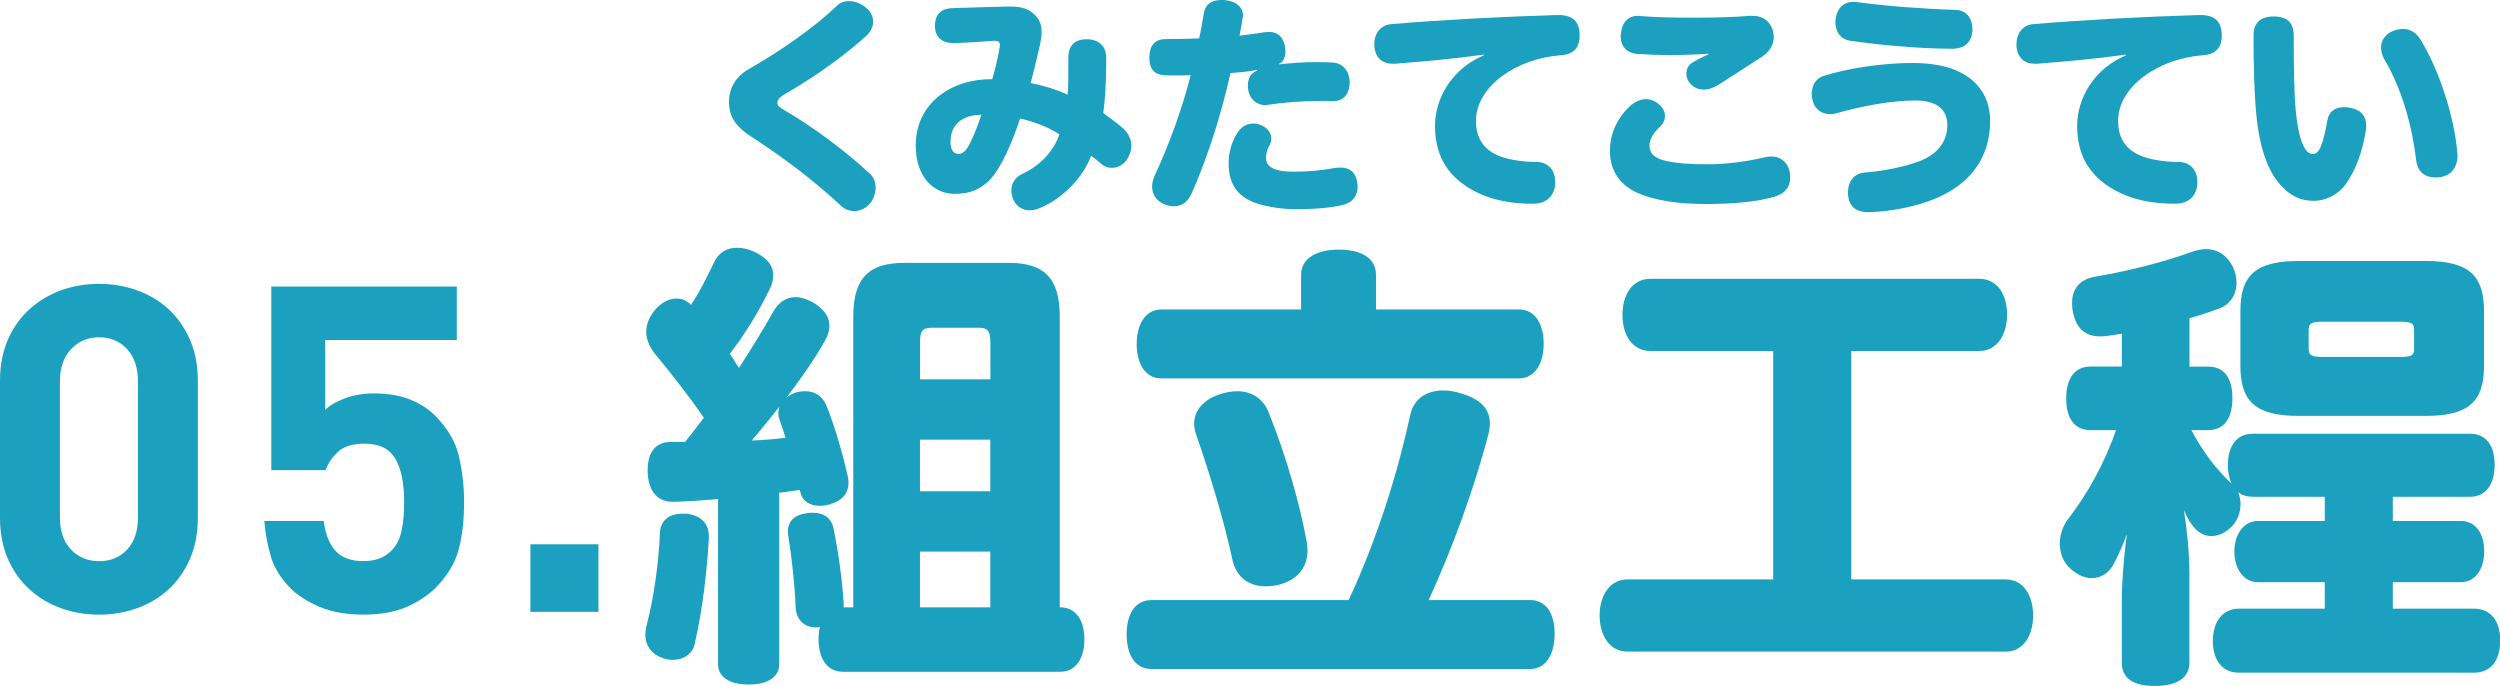 <?xml version="1.0" encoding="UTF-8"?><svg id="_レイヤー_2" xmlns="http://www.w3.org/2000/svg" viewBox="0 0 390.61 107.17"><defs><style>.cls-1{fill:#1ba1bf;}</style></defs><g id="_レイヤー_1-2"><path class="cls-1" d="m29.66,87.36c-.83,1.88-1.95,3.46-3.35,4.75-1.4,1.28-3.05,2.26-4.93,2.93-1.88.67-3.84,1-5.89,1s-4.07-.33-5.92-1c-1.86-.67-3.5-1.64-4.93-2.93-1.43-1.29-2.56-2.87-3.39-4.75-.83-1.88-1.25-4.03-1.25-6.46v-21.41c0-2.43.42-4.58,1.25-6.46.83-1.88,1.96-3.46,3.39-4.75,1.43-1.28,3.07-2.26,4.93-2.93,1.86-.67,3.83-1,5.92-1s4.01.33,5.89,1c1.88.67,3.52,1.64,4.93,2.93,1.4,1.29,2.52,2.87,3.35,4.75.83,1.88,1.25,4.03,1.25,6.46v21.41c0,2.43-.42,4.58-1.25,6.46Zm-8.1-27.73c0-2.14-.56-3.83-1.69-5.07-1.13-1.24-2.59-1.86-4.37-1.86s-3.26.62-4.41,1.86c-1.15,1.24-1.73,2.93-1.73,5.07v21.2c0,2.14.58,3.82,1.73,5.03,1.15,1.21,2.62,1.82,4.41,1.82s3.25-.61,4.37-1.82c1.13-1.21,1.69-2.89,1.69-5.03v-21.2Z"/><path class="cls-1" d="m71.64,85.93c-.57,2.12-1.78,4.1-3.64,5.96-1.14,1.14-2.63,2.12-4.46,2.93-1.83.81-4.08,1.21-6.75,1.21s-4.95-.41-6.85-1.21c-1.9-.81-3.4-1.76-4.5-2.86-1.57-1.57-2.62-3.26-3.14-5.07-.52-1.81-.86-3.64-1-5.5h9.28c.24,2,.84,3.54,1.81,4.64s2.43,1.64,4.37,1.64,3.31-.55,4.4-1.64c.8-.81,1.34-1.87,1.6-3.18.26-1.31.39-2.77.39-4.39,0-2.95-.46-5.21-1.38-6.78-.92-1.57-2.52-2.36-4.79-2.36-1.89,0-3.3.44-4.22,1.32-.92.88-1.55,1.82-1.88,2.82h-8.49v-28.69h28.98v8.35h-20.56v10.92c.67-.67,1.68-1.26,3.03-1.78,1.36-.52,2.89-.79,4.6-.79,2.14,0,4,.31,5.57.93,1.57.62,2.88,1.45,3.93,2.5,2,2,3.26,4.15,3.78,6.46.52,2.31.79,4.68.79,7.1,0,2.86-.29,5.34-.86,7.46Z"/><path class="cls-1" d="m82.87,95.6v-10.56h10.63v10.56h-10.63Z"/><path class="cls-1" d="m132.67.18c.89,0,1.86.36,2.61,1,.79.61,1.14,1.43,1.14,2.21s-.36,1.54-1,2.14c-3.11,2.89-8.14,6.53-12.78,9.17-1,.57-1.18,1-1.18,1.36,0,.43.29.71,1.18,1.21,4.14,2.39,9.49,6.32,13.28,9.89.64.57.89,1.36.89,2.14,0,.96-.36,1.89-.89,2.5-.68.79-1.57,1.18-2.46,1.18-.75,0-1.5-.29-2.11-.86-3.85-3.64-8.74-7.39-14.1-10.85-2.64-1.71-3.35-3.43-3.35-5.32,0-2.14,1-3.96,3.14-5.18,5.03-2.86,10.39-6.64,13.74-9.89.5-.5,1.18-.71,1.89-.71Z"/><path class="cls-1" d="m175.24,19.84c1.07.89,1.53,1.93,1.53,2.96,0,.71-.25,1.43-.68,2.11-.61.89-1.5,1.32-2.36,1.32-.61,0-1.21-.21-1.64-.61-.54-.46-1.07-.89-1.61-1.29-1.14,3.18-4.28,6.67-8.1,8.21-.5.21-1.04.32-1.5.32-1.07,0-2-.54-2.5-1.57-.25-.5-.36-1.04-.36-1.54,0-1.11.61-2.07,1.68-2.57,2.75-1.25,5-3.6,5.82-6.21-1.89-1.21-4.25-2.04-6.14-2.46-1.07,3.28-2.28,6.03-3.53,8.03-1.71,2.71-3.85,3.75-6.67,3.75-3.32,0-6.1-2.64-6.1-7.57,0-6.64,5.6-10.42,11.96-10.35.5-1.78.86-3.21,1.14-4.93.04-.14.04-.29.04-.39,0-.46-.21-.68-.79-.68h-.07c-1.46.11-4,.29-6.25.36h-.21c-1.64,0-2.78-.89-2.82-2.57-.04-1.86.93-2.82,2.68-2.89,3.11-.11,6.25-.18,8.74-.25h.43c1.78,0,2.89.43,3.78,1.32.71.71,1.04,1.54,1.04,2.68,0,.61-.11,1.29-.29,2.11-.39,1.68-.89,3.89-1.43,5.85,1.82.32,4.14,1.04,5.78,1.82.11-1.14.11-2.43.11-3.78v-2c0-1.96,1.07-2.89,2.85-2.89s3.03.96,3.07,2.82v.82c0,2.96-.18,5.85-.46,7.89.89.68,1.89,1.36,2.86,2.18Zm-26.73,2.28c0,1.29.43,1.93,1.29,1.93.71,0,1.29-.68,1.82-1.79.68-1.39,1.25-2.93,1.71-4.32-3,0-4.82,1.57-4.82,4.18Z"/><path class="cls-1" d="m199.89,10.06c2.04-.25,4.07-.36,5.92-.36.86,0,1.68.04,2.43.07,1.68.11,2.64,1.46,2.64,3.11s-.86,2.93-2.57,2.93h-.14c-.61-.04-1.25-.04-1.89-.04-2.78,0-5.85.25-8.24.61-.14.04-.25.04-.39.04-1.36,0-2.5-1.04-2.64-2.53-.04-.18-.04-.32-.04-.5,0-1.14.46-2,1.46-2.36l-.04-.11c-1.39.29-2.86.39-4.14.5-1.32,6.07-3.6,13.31-6.1,18.88-.61,1.32-1.61,1.93-2.71,1.93-.57,0-1.14-.14-1.75-.43-1.07-.5-1.68-1.5-1.68-2.64,0-.57.14-1.14.39-1.71,2.32-4.89,4.46-10.99,5.64-15.7-.64.04-1.57.04-2.43.04-.64,0-1.25,0-1.75-.04-1.46-.11-2.32-.89-2.28-2.89.04-1.75.89-2.75,2.53-2.75,1.54,0,3.68-.04,5.25-.11.29-1.25.5-2.61.75-4,.25-1.36,1.21-2,2.75-2,.25,0,.46,0,.71.04,1.68.21,2.64,1.18,2.64,2.32,0,.11,0,.25-.04.36-.14.96-.32,1.93-.5,2.85,1.29-.14,2.53-.32,3.96-.54.21,0,.46-.04.64-.04,1.32,0,2.18.68,2.5,2.25.04.29.07.54.07.79,0,.86-.29,1.64-1,1.93l.04.11Zm2.78,22.63c-2.25,0-4.43-.32-6.14-.86-3.25-1-4.57-3.18-4.57-6.35,0-1.61.5-3.53,1.57-5,.54-.75,1.39-1.18,2.28-1.18.46,0,.93.11,1.36.32,1,.46,1.46,1.25,1.46,2.03,0,.43-.11.82-.36,1.18-.32.54-.46,1.32-.46,1.89,0,.86.54,1.39,1.36,1.71,1.07.39,2.32.39,3.28.39,1.96,0,4.1-.21,6.1-.57.32-.04.61-.07.89-.07,1.46,0,2.36.75,2.61,2.25.04.25.07.5.07.75,0,1.36-.71,2.46-2.39,2.86-2,.46-4.32.64-7.07.64Z"/><path class="cls-1" d="m231.83,8.53c-4.78.68-9.42,1.07-13.88,1.43h-.36c-1.64,0-2.68-.93-2.86-2.71v-.36c0-1.68,1-2.96,2.53-3.11,7.39-.64,17.99-1.21,26.02-1.43h.21c2.28,0,3.21,1.04,3.32,2.89v.29c0,1.57-.61,2.93-2.89,3.1-7.07.5-13.31,4.93-13.31,10.24,0,2.64,1.14,4.57,3.82,5.57,1.5.57,3.64.86,5.6.86s2.96,1.39,2.96,3.1v.36c-.14,1.82-1.28,3.07-3.5,3.07-3.53,0-6.25-.61-8.46-1.64-4.71-2.21-6.82-5.75-6.82-10.49,0-4.5,2.78-9.03,7.64-11.06l-.04-.11Z"/><path class="cls-1" d="m266.25,31.87c-4.25,0-7.92-.61-10.46-1.75-2.53-1.18-4.25-3.28-4.25-6.57,0-2.43.96-4.89,3.07-6.92.82-.75,1.71-1.14,2.57-1.14.68,0,1.36.25,1.96.75.71.61,1,1.25,1,1.86,0,.71-.36,1.36-.89,1.82-1,.89-1.53,1.96-1.53,2.82,0,1.11.64,1.89,2.25,2.32,1.75.46,4.07.61,6.82.61s6-.39,9.03-1.11c.32-.07.64-.11.93-.11,1.46,0,2.57.86,2.89,2.46.04.29.07.57.07.86,0,1.5-.86,2.5-2.57,3-2.46.71-6.1,1.11-10.89,1.11Zm.64-23.48c-1.78.14-3.89.21-5.92.21-1.86,0-3.71-.07-5.25-.18-1.53-.14-2.5-1.18-2.5-2.71,0-.14,0-.32.04-.46.14-1.71,1.11-2.78,2.68-2.78.14,0,.25,0,.39.04,2.36.21,5.35.25,8.46.25,2.89,0,6.21-.07,8.57-.29h.39c1.82,0,2.89.93,3.28,2.43.07.32.11.61.11.86,0,1.18-.61,2.28-1.78,3.07-1.78,1.18-4.75,3.03-6.64,4.28-.86.57-1.71.89-2.53.89-.75,0-1.46-.29-2.03-.86-.43-.43-.68-1.04-.68-1.64,0-.68.29-1.32.93-1.71.75-.46,1.64-.93,2.53-1.29l-.04-.11Z"/><path class="cls-1" d="m291.91,33.16c-1.75,0-2.89-.79-3.11-2.32-.04-.25-.07-.5-.07-.75,0-1.57.79-3,2.68-3.14,2.43-.18,5.42-.71,7.85-1.54,3.28-1.03,5-3.14,5-5.89,0-2.46-1.71-3.82-5.03-3.82-3.85,0-8.57.93-12.31,2-.36.11-.68.14-1,.14-1.25,0-2.39-.75-2.71-2.14-.11-.39-.14-.75-.14-1.11,0-.14,0-.29.04-.43.14-1.14.79-2.03,2.03-2.36,3.46-1.07,8.67-1.96,13.81-1.96,7.92,0,11.99,3.64,11.99,9.07s-2.78,10.14-9.81,12.6c-2.71.93-5.78,1.5-8.85,1.64h-.36Zm16.27-28.62v.18c-.07,1.82-1.18,2.86-3,2.89h-.43c-4.75,0-11.13-.57-15.7-1.25-1.57-.25-2.28-1.53-2.28-2.89,0-.25.04-.5.07-.75.32-1.64,1.39-2.43,2.71-2.43.18,0,.36,0,.57.04,4.46.61,10.49,1.07,15.38,1.21,1.75.04,2.68,1.32,2.68,3Z"/><path class="cls-1" d="m332.16,8.53c-4.78.68-9.42,1.07-13.88,1.43h-.36c-1.64,0-2.68-.93-2.86-2.71v-.36c0-1.68,1-2.96,2.53-3.11,7.39-.64,17.99-1.21,26.02-1.43h.21c2.28,0,3.21,1.04,3.32,2.89v.29c0,1.57-.61,2.93-2.89,3.1-7.07.5-13.31,4.93-13.31,10.24,0,2.64,1.14,4.57,3.82,5.57,1.5.57,3.64.86,5.6.86s2.96,1.39,2.96,3.1v.36c-.14,1.82-1.28,3.07-3.5,3.07-3.53,0-6.25-.61-8.46-1.64-4.71-2.21-6.82-5.75-6.82-10.49,0-4.5,2.78-9.03,7.64-11.06l-.04-.11Z"/><path class="cls-1" d="m366.56,28.7c-1.32,1.86-3.35,2.68-5.07,2.68-1.93,0-3.46-.71-4.82-2.11-1.96-1.89-3.57-5.39-4.14-11.42-.32-3.32-.43-7.64-.43-12.35,0-1.86,1.07-2.93,3.1-2.93,2.25,0,3.18,1.04,3.18,3,0,4.39.04,8.92.32,11.74.21,2.07.5,3.89,1.07,5.18.46,1.11,1,1.57,1.61,1.57.54,0,.93-.39,1.29-1.32.39-1,.71-2.46.96-3.89.21-1.39,1.18-2.11,2.61-2.11.32,0,.61.04.96.11,1.61.29,2.5,1.21,2.5,2.75,0,.21,0,.43-.04.68-.5,3.46-1.71,6.5-3.11,8.42Zm17.42-4.43c0,1.75-.89,3.11-2.64,3.39-.29.04-.57.07-.86.07-1.57,0-2.75-.89-2.96-2.64-.61-5.21-2.18-11.14-5-15.85-.32-.61-.5-1.18-.5-1.75,0-1.14.64-2.14,1.78-2.61.54-.25,1.11-.36,1.64-.36,1.04,0,2.04.5,2.71,1.61,2.96,4.75,5.35,12.28,5.78,17.63.04.18.04.32.04.5Z"/><path class="cls-1" d="m108.54,100.6c-.36,1.64-1.79,2.5-3.43,2.5-.5,0-1.07-.07-1.57-.29-1.71-.57-2.71-1.93-2.71-3.64,0-.43.07-.79.14-1.21,1.21-4.64,1.93-9.85,2.14-14.7.07-1.93,1.43-3,3.5-3h.57c2.28.21,3.57,1.5,3.57,3.5v.36c-.29,5-.93,10.99-2.21,16.49Zm16.42-24.06c-1.07.14-2.14.36-3.21.43v26.77c0,2-1.71,3.21-4.78,3.21s-4.78-1.21-4.78-3.21v-25.77c-2.28.21-4.57.36-6.78.43h-.29c-2.57,0-3.85-1.86-3.93-4.71v-.21c0-3,1.36-4.43,3.64-4.43h2.21c1-1.21,1.93-2.5,2.93-3.78-2.71-3.93-5.35-7.21-7.64-9.99-.86-1.07-1.36-2.28-1.36-3.43,0-1.21.5-2.43,1.43-3.5,1-1.14,2.21-1.71,3.28-1.71.86,0,1.57.29,2.21.93l.07.07c1.43-2.14,2.57-4.5,3.57-6.57.71-1.64,2.07-2.36,3.64-2.36.86,0,1.79.21,2.71.64,1.78.86,2.93,2,2.93,3.64,0,.64-.14,1.36-.5,2.07-1.57,3.28-3.78,7-6.28,10.21.5.71.93,1.5,1.43,2.21,1.93-3,3.71-5.85,5.35-8.78.86-1.5,2.07-2.28,3.5-2.28.79,0,1.71.29,2.64.79,1.71,1,2.64,2.21,2.64,3.71,0,.64-.21,1.43-.64,2.21-1.64,2.93-3.78,6-6.07,8.99.43-.36.86-.57,1.43-.79.5-.14,1-.21,1.5-.21,1.43,0,2.64.71,3.28,2.14,1.43,3.57,2.64,7.92,3.35,11.06.07.36.14.71.14,1.07,0,1.57-.86,2.78-2.78,3.35-.57.21-1.14.29-1.71.29-1.5,0-2.71-.71-3-2l-.14-.5Zm-3.14-10.92c-.14-.36-.21-.71-.21-1.07s.07-.71.21-1.07c-.93,1.21-2,2.5-3,3.71-.43.57-.93,1.07-1.36,1.64,1.79-.07,3.57-.21,5.28-.43-.29-1-.64-1.93-.93-2.78Zm43.83,29.27c2.43,0,3.78,2,3.78,5s-1.36,5.07-3.78,5.07h-33.98c-2.43,0-3.78-2.07-3.78-5.07,0-.71.07-1.36.21-1.93-.21.07-.36.07-.57.07-1.79,0-3.07-1.07-3.21-3.07-.14-3.57-.64-8.07-1.14-11.13-.07-.29-.07-.57-.07-.79,0-1.64,1.07-2.64,3-2.86.29-.07.57-.07.86-.07,1.71,0,2.93.79,3.28,2.5.71,3.5,1.36,8,1.57,11.78v.5h1.5v-45.4c0-6.21,2.57-8.42,8-8.42h16.27c5.42,0,7.99,2.21,7.99,8.42v45.4h.07Zm-10.92-41.47c0-1.71-.43-2.21-1.78-2.21h-7.42c-1.36,0-1.78.5-1.78,2.21v5.85h10.99v-5.85Zm-10.99,23.34h10.99v-8.07h-10.99v8.07Zm10.99,9.42h-10.99v8.71h10.99v-8.71Z"/><path class="cls-1" d="m239.05,93.75c2.5,0,3.85,2.07,3.85,5.28s-1.36,5.5-3.85,5.5h-59.17c-2.5,0-3.85-2.21-3.85-5.42s1.36-5.35,3.85-5.35h30.84c4.5-9.64,7.71-20.06,9.64-28.98.57-2.57,2.64-3.78,5.14-3.78.86,0,1.71.14,2.64.43,3.14.86,4.64,2.43,4.64,4.71,0,.5-.07,1.07-.21,1.64-2.28,8.78-5.78,18.2-9.35,25.98h15.85Zm-1.71-45.4c2.5,0,3.85,2.28,3.85,5.35s-1.36,5.42-3.85,5.42h-55.89c-2.5,0-3.85-2.28-3.85-5.35s1.36-5.42,3.85-5.42h21.84v-5.42c0-2.57,2.43-3.93,5.92-3.93s5.78,1.36,5.78,3.93v5.42h22.34Zm-33.19,36.12c.07.5.14,1,.14,1.5,0,2.5-1.36,4.64-4.64,5.43-.64.14-1.29.21-1.93.21-2.43,0-4.5-1.29-5.14-4.07-1.36-6.28-3.43-13.13-5.71-19.7-.21-.57-.29-1.14-.29-1.64,0-2.14,1.57-3.85,4.14-4.64.86-.29,1.79-.43,2.57-.43,2.14,0,4,1,4.92,3.28,2.86,7.14,4.85,14.28,5.92,20.06Z"/><path class="cls-1" d="m257.85,54.84c-2.71,0-4.35-2.36-4.35-5.64s1.64-5.64,4.35-5.64h51.39c2.71,0,4.35,2.28,4.35,5.57s-1.64,5.71-4.35,5.71h-19.99v35.69h24.13c2.71,0,4.28,2.43,4.28,5.64s-1.57,5.64-4.28,5.64h-59.1c-2.71,0-4.35-2.43-4.35-5.64s1.64-5.64,4.35-5.64h22.77v-35.69h-19.2Z"/><path class="cls-1" d="m351.92,77.61c-.86,0-1.64-.21-2.21-.71.21.57.36,1.21.36,1.86,0,1.29-.5,2.64-1.36,3.5-1,1-2.14,1.5-3.21,1.5-.93,0-1.86-.43-2.57-1.21-.64-.71-1.21-1.64-1.71-2.86.5,3.07.86,6.85.86,9.99v13.85c0,2.43-2,3.64-5.42,3.64s-5.14-1.21-5.14-3.64v-9.71c0-2.71.29-6.71.79-10.35-.71,1.93-1.5,3.64-2.21,4.93-.71,1.14-1.86,1.93-3.28,1.93-1,0-2.14-.43-3.28-1.43-1.21-1.07-1.71-2.5-1.71-3.93s.5-2.93,1.5-4.14c2.78-3.64,5.5-8.42,7.28-13.63h-4c-2.5,0-3.78-1.86-3.78-4.93s1.29-5,3.78-5h4.92v-5.14c-.86.14-1.64.29-2.43.36-.36.07-.64.07-.93.07-2.36,0-3.85-1.21-4.35-4.14-.07-.43-.07-.79-.07-1.14,0-2.28,1.36-3.71,3.71-4.07,5.07-.86,10.71-2.28,15.2-3.93.71-.21,1.36-.36,2-.36,1.78,0,3.35.93,4.28,2.93.36.79.5,1.64.5,2.36,0,1.86-1,3.35-2.71,4-1.43.5-3,1.07-4.64,1.5v7.57h2.93c2.5,0,3.78,1.78,3.78,4.92s-1.29,5-3.78,5h-2.64c1.64,3.07,3.71,6,6.28,8.35-.36-.79-.57-1.71-.57-2.86,0-3.07,1.43-4.92,3.85-4.92h33.98c2.43,0,3.85,1.71,3.85,4.85s-1.43,5-3.85,5h-12.06v3.78h10.64c2.28,0,3.64,1.93,3.64,4.71s-1.36,4.85-3.64,4.85h-10.64v4.14h12.71c2.5,0,4.07,1.79,4.07,5s-1.57,5-4.07,5h-36.76c-2.5,0-4.07-1.86-4.07-4.93s1.57-5.07,4.07-5.07h13.42v-4.14h-10.49c-2.14,0-3.64-2.07-3.64-4.78s1.5-4.78,3.64-4.78h10.49v-3.78h-11.28Zm36.19-20.41c0,5.5-2.36,7.78-9.07,7.78h-19.92c-6.71,0-9.07-2.28-9.07-7.78v-8.64c0-5.5,2.36-7.78,9.07-7.78h19.92c6.71,0,9.07,2.28,9.07,7.78v8.64Zm-10.92-5.5c0-1.07-.14-1.43-2.21-1.43h-12.06c-2,0-2.21.36-2.21,1.43v2.64c0,1.07.21,1.43,2.21,1.43h12.06c2.07,0,2.21-.36,2.21-1.43v-2.64Z"/></g></svg>